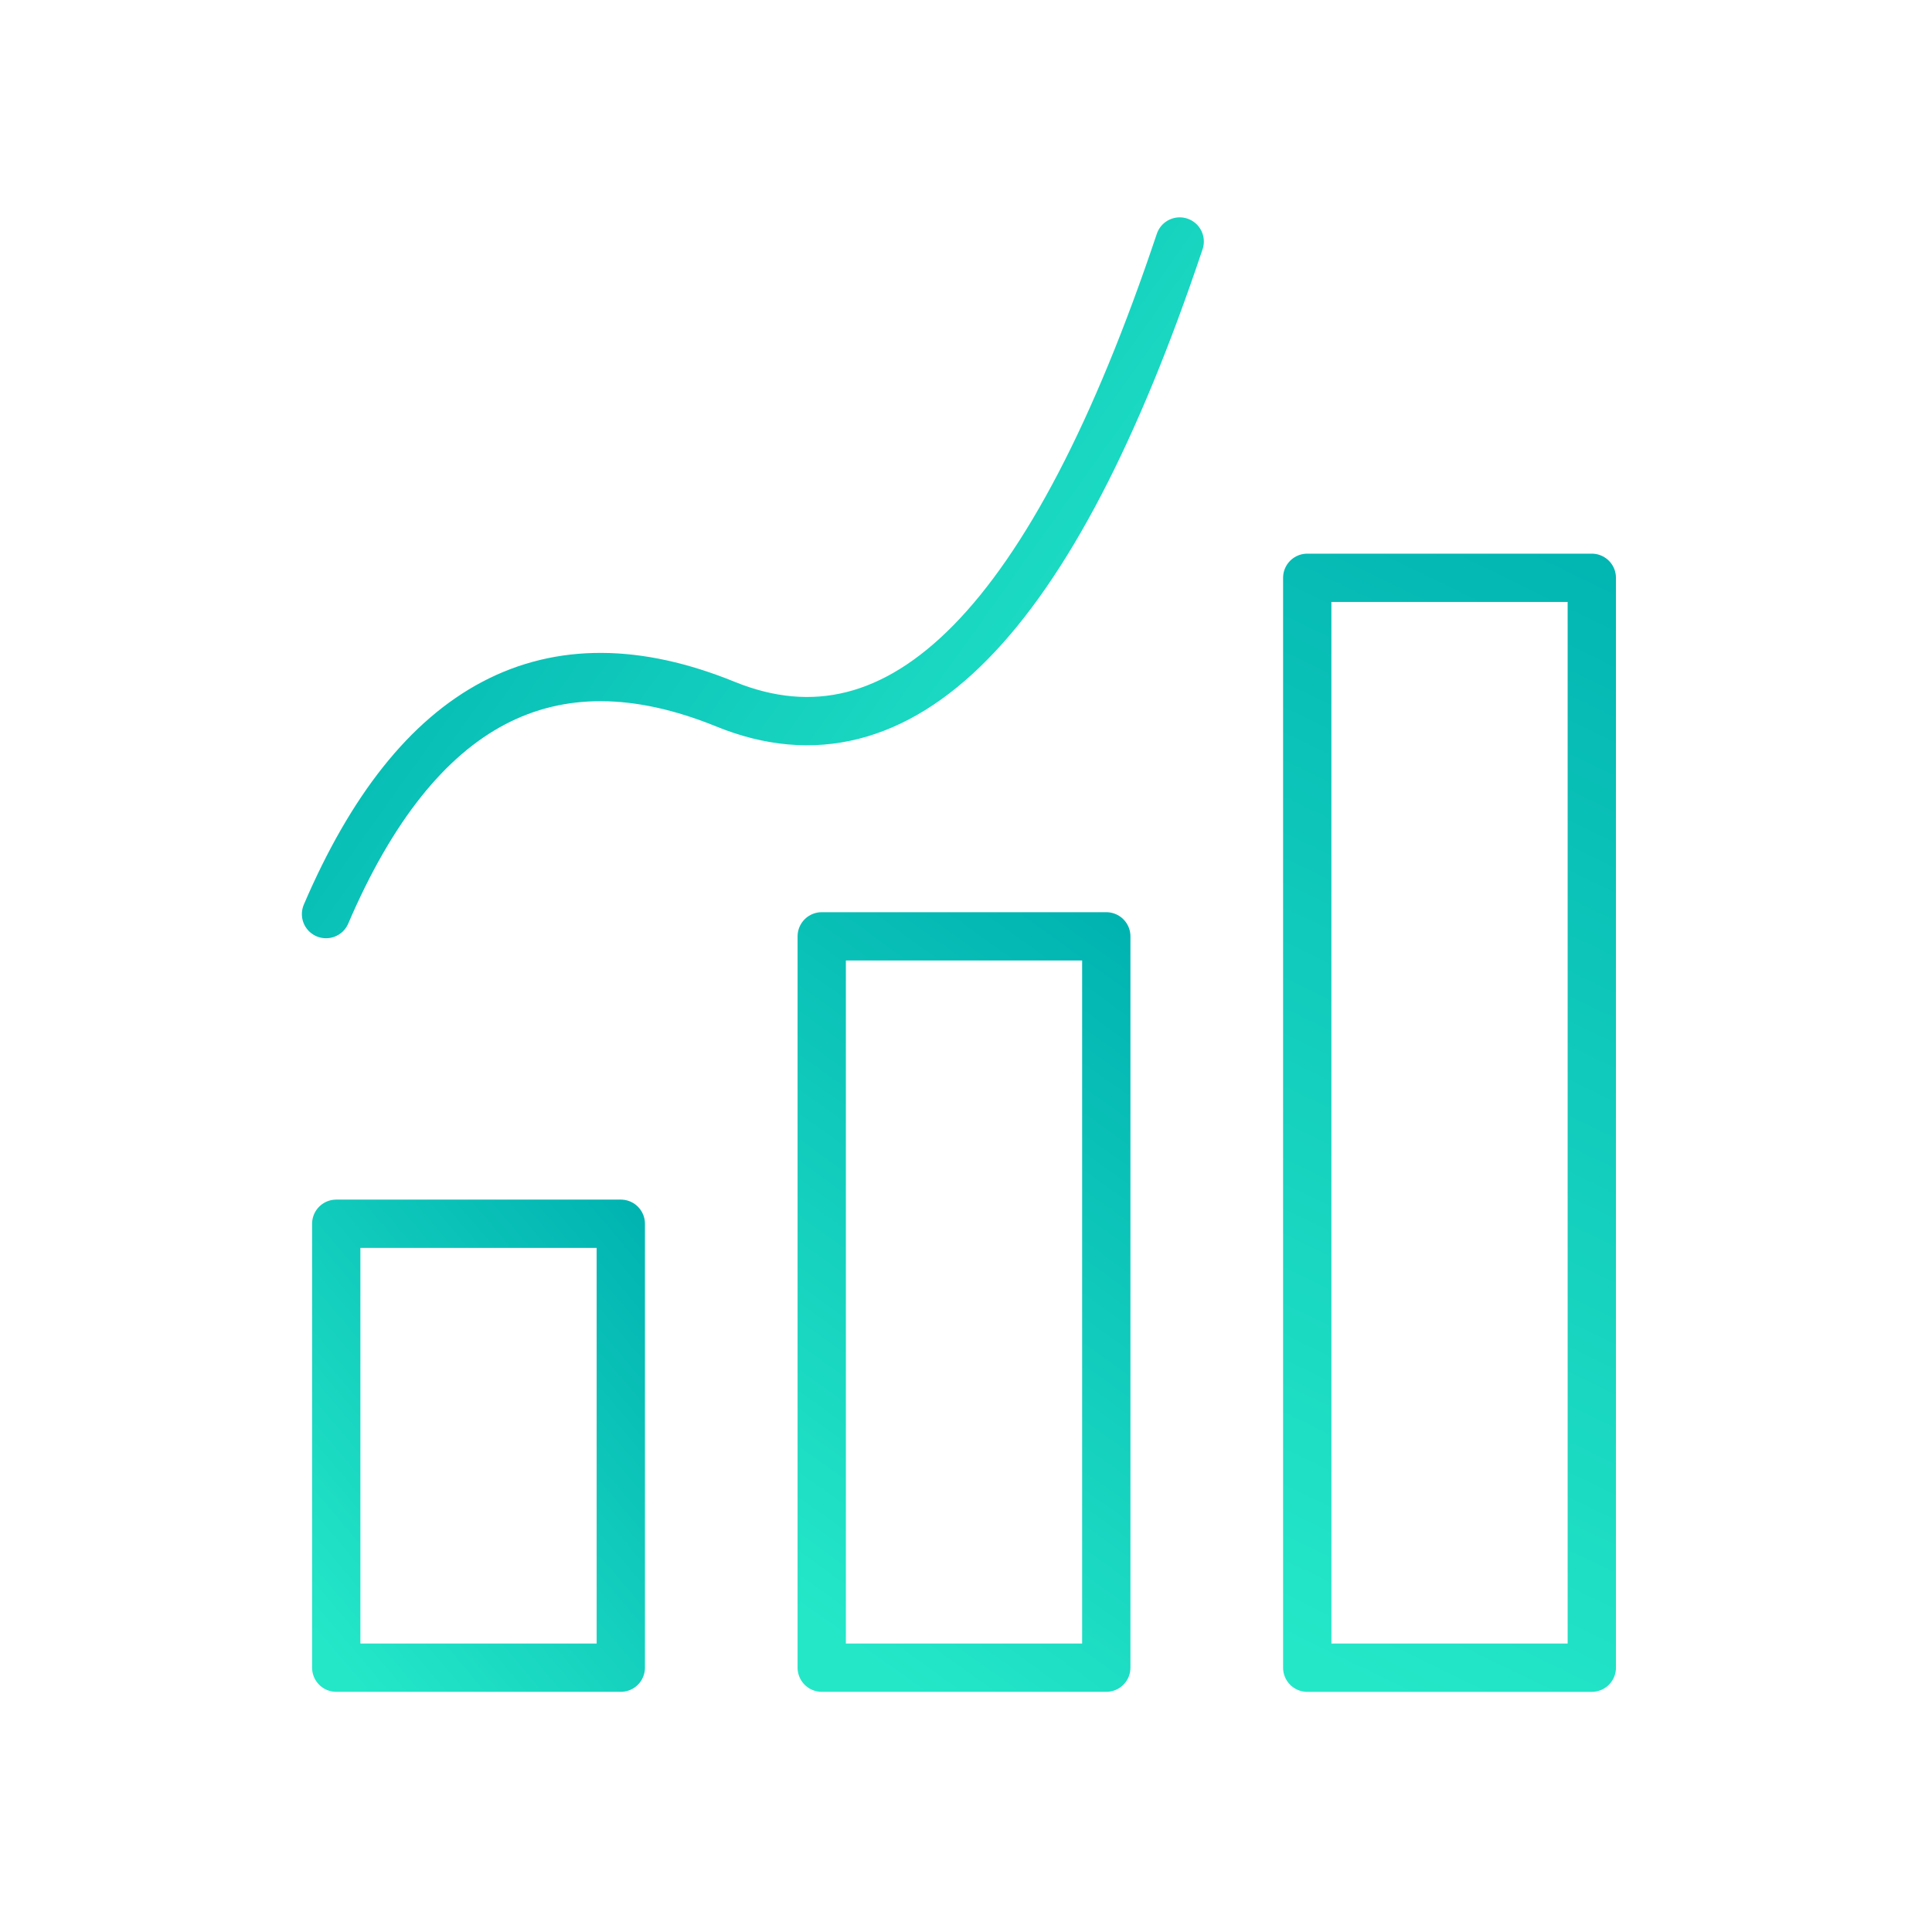 <svg xmlns="http://www.w3.org/2000/svg" width="80" height="80" viewBox="0 0 80 80">
    <defs>
        <linearGradient id="x6ibdptsba" x1="14.625%" x2="106.298%" y1="14.869%" y2="66.284%">
            <stop offset="0%" stop-color="#00B3B1"/>
            <stop offset="100%" stop-color="#24E7C8"/>
        </linearGradient>
        <linearGradient id="zfthzheo1b" x1="57.442%" x2="42.837%" y1="-12.541%" y2="104.059%">
            <stop offset="0%" stop-color="#00B3B1"/>
            <stop offset="100%" stop-color="#24E7C8"/>
        </linearGradient>
        <linearGradient id="njisl26tec" x1="66.527%" x2="34.093%" y1="-12.541%" y2="104.059%">
            <stop offset="0%" stop-color="#00B3B1"/>
            <stop offset="100%" stop-color="#24E7C8"/>
        </linearGradient>
        <linearGradient id="ky8bfy9kud" x1="94.855%" x2="6.826%" y1="-12.541%" y2="104.059%">
            <stop offset="0%" stop-color="#00B3B1"/>
            <stop offset="100%" stop-color="#24E7C8"/>
        </linearGradient>
    </defs>
    <g fill="none" fill-rule="evenodd" stroke-linejoin="round">
        <g stroke-width="2">
            <g>
                <g>
                    <g>
                        <g>
                            <g>
                                <path stroke="url(#x6ibdptsba)" stroke-linecap="round" d="M0 27.851c3.753-8.757 9.266-11.654 16.539-8.694C23.81 22.118 30.08 15.733 35.349 0" transform="translate(-1108 -902) translate(0 650) translate(168 252) translate(753) translate(187) translate(13.5 10)"/>
                                <path stroke="url(#zfthzheo1b)" d="M40.63 13.926H52.413V59.056H40.63z" transform="translate(-1108 -902) translate(0 650) translate(168 252) translate(753) translate(187) translate(13.5 10)"/>
                                <path stroke="url(#njisl26tec)" d="M20.526 28.772H32.309V59.055H20.526z" transform="translate(-1108 -902) translate(0 650) translate(168 252) translate(753) translate(187) translate(13.5 10)"/>
                                <path stroke="url(#ky8bfy9kud)" d="M0.423 40.673H12.206V59.055H0.423z" transform="translate(-1108 -902) translate(0 650) translate(168 252) translate(753) translate(187) translate(13.5 10)"/>
                            </g>
                        </g>
                    </g>
                </g>
            </g>
        </g>
    </g>
</svg>
